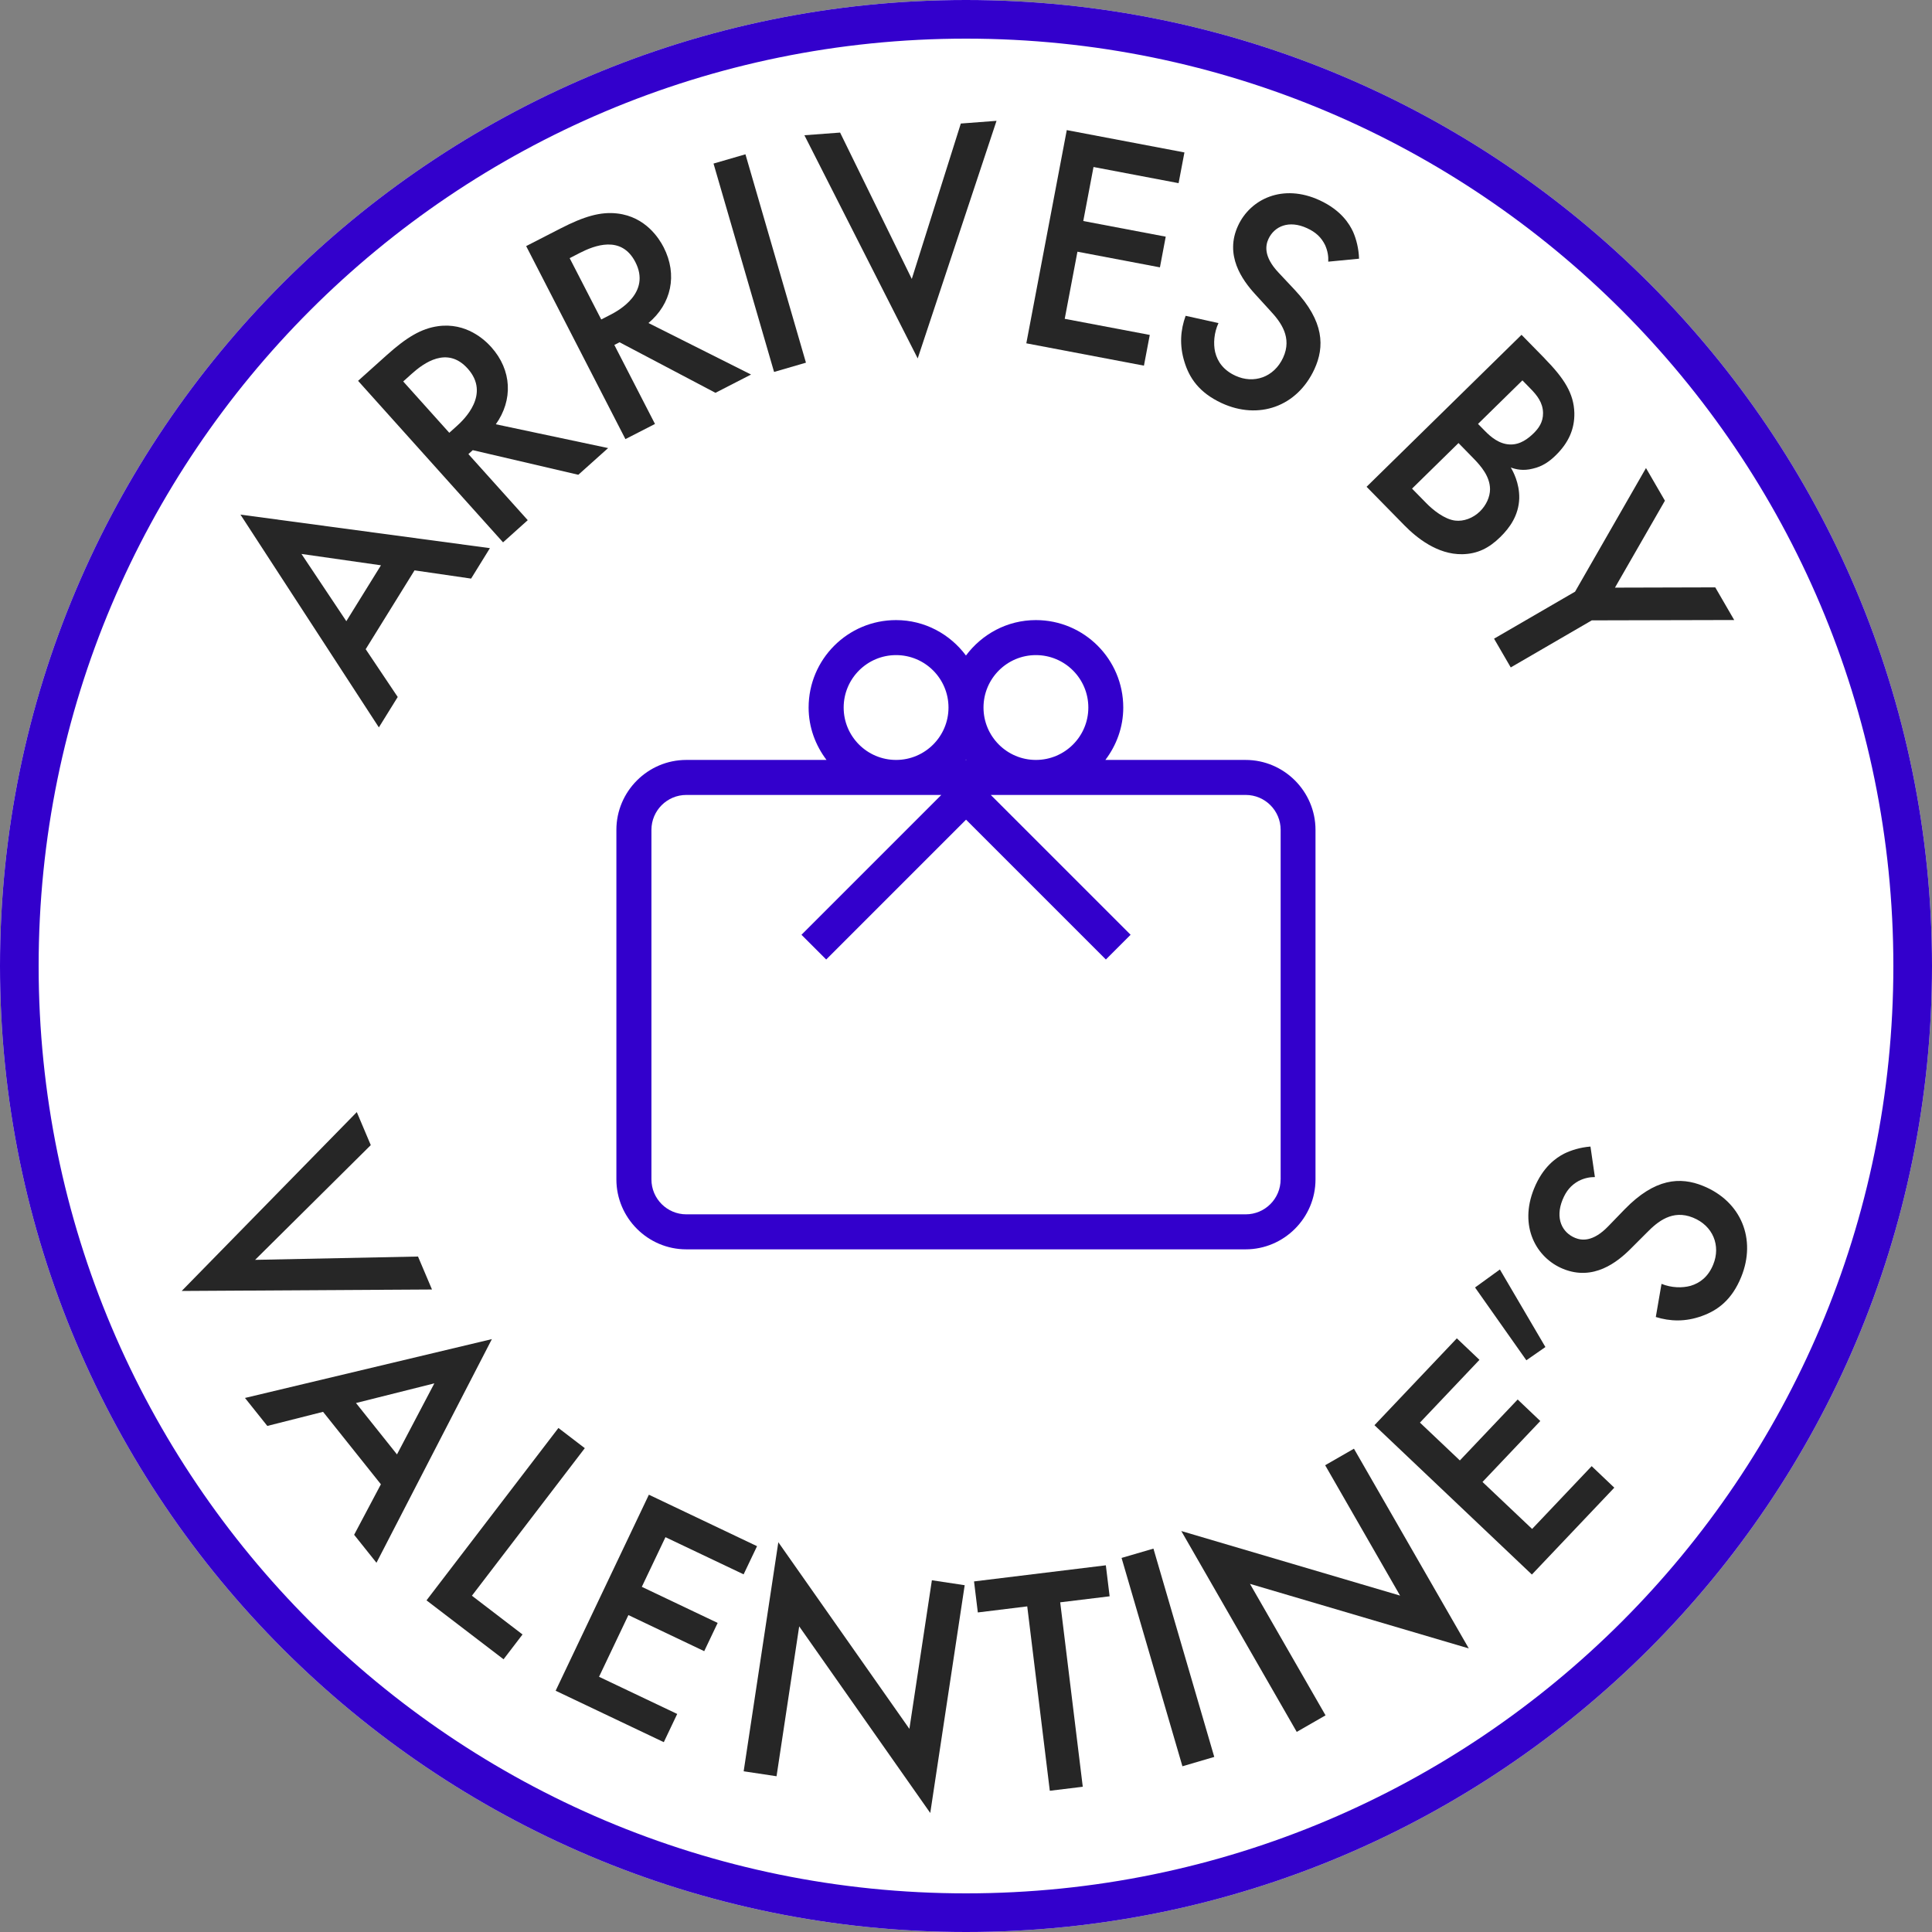 <svg xmlns="http://www.w3.org/2000/svg" fill="none" viewBox="0 0 50 50" height="50" width="50">
<rect x="0" y="0" width="50" height="50" fill="#808080" stroke="none"/>
<path fill="white" d="M25 50C38.807 50 50 38.807 50 25C50 11.193 38.807 0 25 0C11.193 0 0 11.193 0 25C0 38.807 11.193 50 25 50Z"></path>
<path fill="#262626" d="M10.728 14.761L9.464 16.801L10.293 18.038L9.805 18.825L6.223 13.318L12.679 14.186L12.192 14.974L10.728 14.761ZM9.859 14.63L7.802 14.336L8.963 16.076L9.859 14.63Z"></path>
<path fill="#262626" d="M10.013 9.187C10.52 8.732 10.902 8.502 11.335 8.442C12.067 8.339 12.55 8.8 12.713 8.982C13.253 9.584 13.277 10.355 12.832 10.98L15.738 11.596L14.967 12.287L12.235 11.65L12.122 11.752L13.658 13.462L13.019 14.036L9.267 9.856L10.014 9.186L10.013 9.187ZM11.627 11.201L11.827 11.021C12.003 10.863 12.7 10.203 12.104 9.539C11.576 8.949 10.967 9.394 10.654 9.675L10.435 9.872L11.627 11.2V11.201Z"></path>
<path fill="#262626" d="M14.508 5.912C15.115 5.6 15.543 5.474 15.977 5.525C16.713 5.611 17.061 6.179 17.174 6.397C17.543 7.116 17.372 7.867 16.782 8.36L19.437 9.693L18.516 10.166L16.034 8.858L15.899 8.927L16.951 10.972L16.186 11.364L13.617 6.369L14.507 5.912H14.508ZM15.56 8.268L15.8 8.145C16.009 8.038 16.852 7.576 16.443 6.782C16.081 6.078 15.38 6.354 15.005 6.546L14.743 6.681L15.56 8.268Z"></path>
<path fill="#262626" d="M19.292 3.993L20.858 9.386L20.033 9.626L18.466 4.233L19.292 3.993Z"></path>
<path fill="#262626" d="M21.742 3.432L23.597 7.219L24.866 3.197L25.79 3.127L23.75 9.276L20.818 3.5L21.742 3.431V3.432Z"></path>
<path fill="#262626" d="M30.501 4.74L28.3 4.322L28.035 5.72L30.169 6.125L30.019 6.919L27.884 6.514L27.555 8.251L29.756 8.668L29.605 9.463L26.561 8.885L27.608 3.367L30.653 3.945L30.502 4.739L30.501 4.74Z"></path>
<path fill="#262626" d="M34.375 6.772C34.382 6.636 34.362 6.497 34.294 6.344C34.194 6.14 34.05 6.008 33.828 5.906C33.355 5.687 32.979 5.857 32.827 6.185C32.757 6.338 32.686 6.631 33.092 7.059L33.508 7.502C34.272 8.319 34.284 8.975 34.016 9.556C33.566 10.526 32.572 10.874 31.616 10.432C31.027 10.159 30.778 9.775 30.653 9.364C30.519 8.932 30.552 8.538 30.684 8.173L31.534 8.361C31.417 8.614 31.399 8.893 31.447 9.109C31.507 9.36 31.665 9.581 31.971 9.723C32.444 9.942 32.971 9.768 33.207 9.256C33.447 8.736 33.15 8.338 32.877 8.045L32.483 7.613C32.144 7.242 31.687 6.604 32.041 5.84C32.359 5.152 33.198 4.742 34.154 5.184C34.704 5.439 34.922 5.791 35.019 6.002C35.1 6.188 35.164 6.432 35.172 6.695L34.375 6.772Z"></path>
<path fill="#262626" d="M39.972 9.274C40.479 9.791 40.73 10.18 40.744 10.686C40.753 11.103 40.594 11.459 40.263 11.783C40.107 11.937 39.921 12.072 39.67 12.128C39.425 12.192 39.23 12.148 39.099 12.099C39.152 12.188 39.327 12.5 39.318 12.899C39.302 13.339 39.073 13.659 38.826 13.9C38.538 14.183 38.239 14.335 37.845 14.343C37.196 14.355 36.653 13.908 36.352 13.602L35.367 12.598L39.377 8.665L39.973 9.273L39.972 9.274ZM36.544 12.646L36.91 13.019C37.08 13.194 37.382 13.44 37.661 13.473C37.876 13.499 38.12 13.412 38.301 13.235C38.463 13.076 38.561 12.862 38.562 12.66C38.559 12.333 38.336 12.068 38.123 11.852L37.746 11.466L36.544 12.645V12.646ZM38.252 10.972L38.435 11.158C38.582 11.308 38.801 11.495 39.08 11.503C39.347 11.512 39.552 11.347 39.691 11.212C39.81 11.094 39.937 10.934 39.934 10.69C39.931 10.421 39.778 10.229 39.606 10.055L39.4 9.844L38.252 10.97V10.972Z"></path>
<path fill="#262626" d="M40.764 15.31L42.598 12.113L43.088 12.958L41.795 15.208L44.391 15.201L44.881 16.046L41.195 16.055L39.098 17.273L38.666 16.529L40.763 15.312L40.764 15.31Z"></path>
<path fill="#262626" d="M9.596 29.635L6.602 32.605L10.818 32.519L11.18 33.372L4.702 33.41L9.234 28.781L9.595 29.634L9.596 29.635Z"></path>
<path fill="#262626" d="M9.858 38.414L8.361 36.538L6.918 36.903L6.34 36.179L12.73 34.656L9.743 40.444L9.165 39.72L9.857 38.414H9.858ZM10.274 37.64L11.241 35.801L9.213 36.31L10.274 37.64Z"></path>
<path fill="#262626" d="M15.135 37.478L12.213 41.297L13.523 42.3L13.032 42.942L11.038 41.417L14.452 36.956L15.134 37.478H15.135Z"></path>
<path fill="#262626" d="M19.245 40.744L17.222 39.782L16.61 41.067L18.573 42.001L18.225 42.732L16.263 41.798L15.503 43.395L17.526 44.357L17.179 45.087L14.38 43.756L16.793 38.683L19.592 40.015L19.244 40.745L19.245 40.744Z"></path>
<path fill="#262626" d="M19.246 45.841L20.143 39.913L23.535 44.743L24.117 40.897L24.966 41.025L24.075 46.92L20.683 42.09L20.097 45.969L19.247 45.841H19.246Z"></path>
<path fill="#262626" d="M27.438 41.468L28.022 46.241L27.169 46.345L26.585 41.573L25.306 41.73L25.208 40.927L28.619 40.51L28.717 41.312L27.438 41.468Z"></path>
<path fill="#262626" d="M29.851 40.078L31.425 45.469L30.601 45.711L29.026 40.319L29.851 40.078Z"></path>
<path fill="#262626" d="M33.56 44.822L30.572 39.623L36.234 41.294L34.295 37.92L35.04 37.492L38.012 42.661L32.349 40.99L34.305 44.393L33.56 44.821V44.822Z"></path>
<path fill="#262626" d="M38.289 35.192L36.748 36.817L37.781 37.796L39.277 36.219L39.863 36.776L38.367 38.353L39.651 39.569L41.192 37.944L41.778 38.501L39.645 40.749L35.571 36.884L37.703 34.636L38.289 35.193V35.192Z"></path>
<path fill="#262626" d="M38.174 33.32L38.817 32.854L39.995 34.861L39.502 35.204L38.174 33.32Z"></path>
<path fill="#262626" d="M41.278 30.462C41.142 30.462 41.004 30.487 40.855 30.563C40.656 30.673 40.532 30.822 40.439 31.049C40.242 31.534 40.429 31.9 40.765 32.037C40.921 32.1 41.217 32.157 41.625 31.732L42.048 31.295C42.828 30.494 43.482 30.45 44.075 30.691C45.065 31.093 45.459 32.071 45.063 33.046C44.819 33.647 44.447 33.915 44.043 34.059C43.617 34.213 43.223 34.199 42.852 34.084L43 33.226C43.258 33.331 43.538 33.336 43.752 33.277C43.999 33.204 44.213 33.037 44.339 32.724C44.536 32.24 44.336 31.723 43.814 31.512C43.283 31.296 42.9 31.614 42.62 31.9L42.206 32.314C41.853 32.669 41.237 33.156 40.457 32.84C39.755 32.555 39.305 31.736 39.701 30.761C39.929 30.199 40.27 29.965 40.477 29.858C40.659 29.768 40.898 29.693 41.161 29.673L41.276 30.464L41.278 30.462Z"></path>
<path fill="#3300CC" d="M32.237 19.667H28.607C28.894 19.288 29.07 18.822 29.07 18.311C29.07 17.062 28.058 16.048 26.808 16.048C26.065 16.048 25.412 16.412 24.999 16.965C24.587 16.412 23.933 16.048 23.189 16.048C21.941 16.048 20.927 17.061 20.927 18.311C20.927 18.822 21.104 19.288 21.39 19.667H17.761C16.766 19.667 15.952 20.481 15.952 21.477V30.523C15.952 31.518 16.765 32.333 17.761 32.333H32.236C33.23 32.333 34.045 31.519 34.045 30.523V21.477C34.045 20.482 33.232 19.667 32.236 19.667H32.237ZM26.809 16.954C27.558 16.954 28.166 17.562 28.166 18.311C28.166 19.059 27.558 19.667 26.809 19.667C26.061 19.667 25.453 19.059 25.453 18.311C25.453 17.562 26.061 16.954 26.809 16.954ZM24.989 19.667C24.989 19.667 24.997 19.659 25 19.655C25.003 19.659 25.007 19.663 25.011 19.667H24.989ZM21.834 18.311C21.834 17.562 22.442 16.954 23.191 16.954C23.939 16.954 24.547 17.562 24.547 18.311C24.547 19.059 23.939 19.667 23.191 19.667C22.442 19.667 21.834 19.059 21.834 18.311ZM33.142 30.523C33.142 31.022 32.737 31.427 32.238 31.427H17.763C17.264 31.427 16.859 31.022 16.859 30.523V21.477C16.859 20.978 17.264 20.573 17.763 20.573H24.361L20.742 24.192L21.382 24.832L25.001 21.213L28.62 24.832L29.26 24.192L25.641 20.573H32.239C32.738 20.573 33.143 20.978 33.143 21.477V30.523H33.142Z"></path>
<path fill="#3300CC" d="M25 49C38.255 49 49 38.255 49 25C49 11.745 38.255 1 25 1C11.745 1 1 11.745 1 25C1 38.255 11.745 49 25 49ZM25 50C38.807 50 50 38.807 50 25C50 11.193 38.807 0 25 0C11.193 0 0 11.193 0 25C0 38.807 11.193 50 25 50Z" clip-rule="evenodd" fill-rule="evenodd"></path>
</svg>
